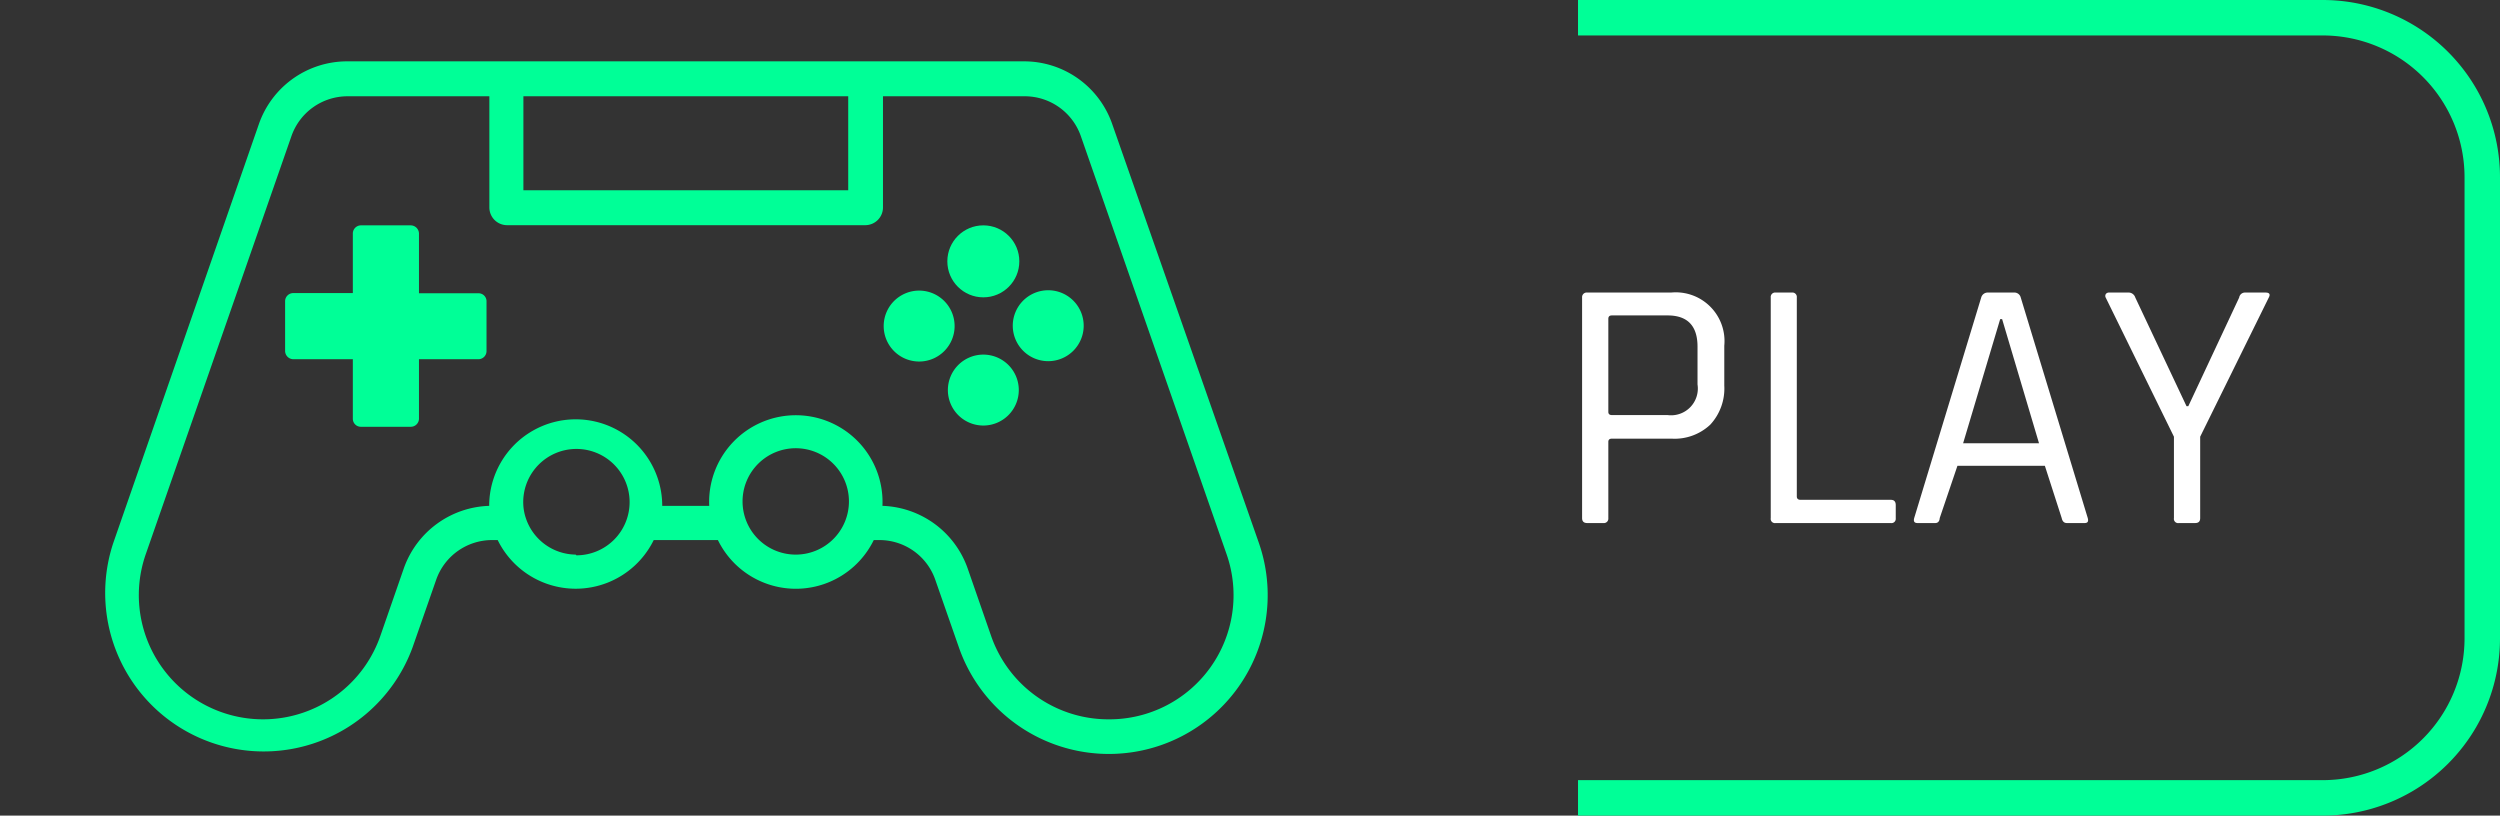 <svg xmlns="http://www.w3.org/2000/svg" width="141" height="46" viewBox="0 0 141 46"><rect x="0" y="0" width="141" height="46" fill="#333333" stroke="none"/><title>play-button2</title><rect width="141" height="46" fill="#1a1a1a" opacity="0"/><path d="M71,30.62,62.73,7a5.26,5.26,0,0,0-5-3.54H19.6a5.27,5.27,0,0,0-5,3.54L6.39,30.62a8.94,8.94,0,0,0,16.88,5.89L24.6,32.7a3.34,3.34,0,0,1,3.16-2.24h.31a4.9,4.9,0,0,0,8.8,0h3.62a4.89,4.89,0,0,0,8.79,0h.32a3.33,3.33,0,0,1,3.15,2.24l1.33,3.81A8.94,8.94,0,0,0,71,30.62ZM29.52,5.43H47.84v5.3H29.52Zm2.95,25.85a3,3,0,0,1-2.82-2.08,2.84,2.84,0,0,1-.14-.88,3,3,0,1,1,3,3Zm12.41,0a3,3,0,1,1,3-3A3,3,0,0,1,44.88,31.28Zm17.64,9.29a7,7,0,0,1-6.62-4.7l-1.32-3.8a5.28,5.28,0,0,0-4.81-3.54,4.89,4.89,0,1,0-9.77,0H37.35a4.88,4.88,0,1,0-9.76,0,5.28,5.28,0,0,0-4.82,3.54l-1.32,3.8A7,7,0,0,1,8.22,31.26L16.44,7.67A3.35,3.35,0,0,1,19.6,5.43h8V11.7a1,1,0,0,0,1,1H48.8a1,1,0,0,0,1-1V5.43h8a3.35,3.35,0,0,1,3.16,2.25l8.22,23.58A7,7,0,0,1,62.52,40.57Z" fill="#00ff97"/><circle cx="55.46" cy="14.74" r="2.03" fill="#00ff97"/><path d="M55.46,20a2,2,0,1,0,2,2A2,2,0,0,0,55.46,20Z" fill="#00ff97"/><path d="M53.84,18.39a2,2,0,1,0-2,2A2,2,0,0,0,53.84,18.39Z" fill="#00ff97"/><path d="M59.12,16.37a2,2,0,1,0,2,2A2,2,0,0,0,59.12,16.37Z" fill="#00ff97"/><path d="M27.44,19.8V17a.45.45,0,0,0-.46-.46H23.63V13.17a.47.47,0,0,0-.46-.46H20.36a.46.46,0,0,0-.46.46v3.36H16.54a.46.46,0,0,0-.46.46V19.8a.47.47,0,0,0,.46.46H19.9v3.35a.45.45,0,0,0,.46.46h2.81a.46.46,0,0,0,.46-.46V20.26H27A.46.46,0,0,0,27.44,19.8Z" fill="#00ff97"/><path d="M90.43,29.5h-.91c-.19,0-.29-.09-.29-.28V16.78a.26.26,0,0,1,.29-.28h4.73a2.75,2.75,0,0,1,3,3v2.25a3,3,0,0,1-.79,2.2,2.93,2.93,0,0,1-2.18.79H90.91c-.13,0-.2.06-.2.18v4.31A.25.25,0,0,1,90.43,29.5Zm.48-6.09h3.14a1.51,1.51,0,0,0,1.69-1.73V19.55c0-1.17-.56-1.76-1.69-1.76H90.91c-.13,0-.2.06-.2.19v5.25C90.71,23.35,90.78,23.41,90.91,23.41Z" fill="#fff"/><path d="M106.64,29.5h-6.49a.24.24,0,0,1-.28-.28V16.78a.25.25,0,0,1,.28-.28h.91a.25.25,0,0,1,.28.28V28c0,.12.07.19.21.19h5.09c.19,0,.28.1.28.3v.75A.24.24,0,0,1,106.64,29.5Z" fill="#fff"/><path d="M109.15,29.5h-1c-.18,0-.24-.09-.19-.28l3.78-12.44a.38.38,0,0,1,.39-.28h1.45a.37.37,0,0,1,.39.28l3.78,12.44c.05.19,0,.28-.18.28h-1c-.15,0-.25-.09-.29-.28l-.95-2.95H110.4l-1,2.95C109.39,29.41,109.29,29.5,109.15,29.5ZM112.81,18l-2.09,7H115l-2.08-7Z" fill="#fff"/><path d="M123.8,29.5h-.91a.24.24,0,0,1-.28-.28V24.63l-3.84-7.83a.21.21,0,0,1,0-.22.22.22,0,0,1,.18-.08h1.13a.4.4,0,0,1,.35.28l2.89,6.13h.1l2.87-6.13a.33.33,0,0,1,.32-.28h1.16q.35,0,.18.3l-3.86,7.83v4.59C124.09,29.41,124,29.5,123.8,29.5Z" fill="#fff"/><path d="M131,0H89V2h42a8,8,0,0,1,8,8V36a8,8,0,0,1-8,8H89v2h42a10,10,0,0,0,10-10V10A10,10,0,0,0,131,0Z" fill="#00ff97"/></svg>